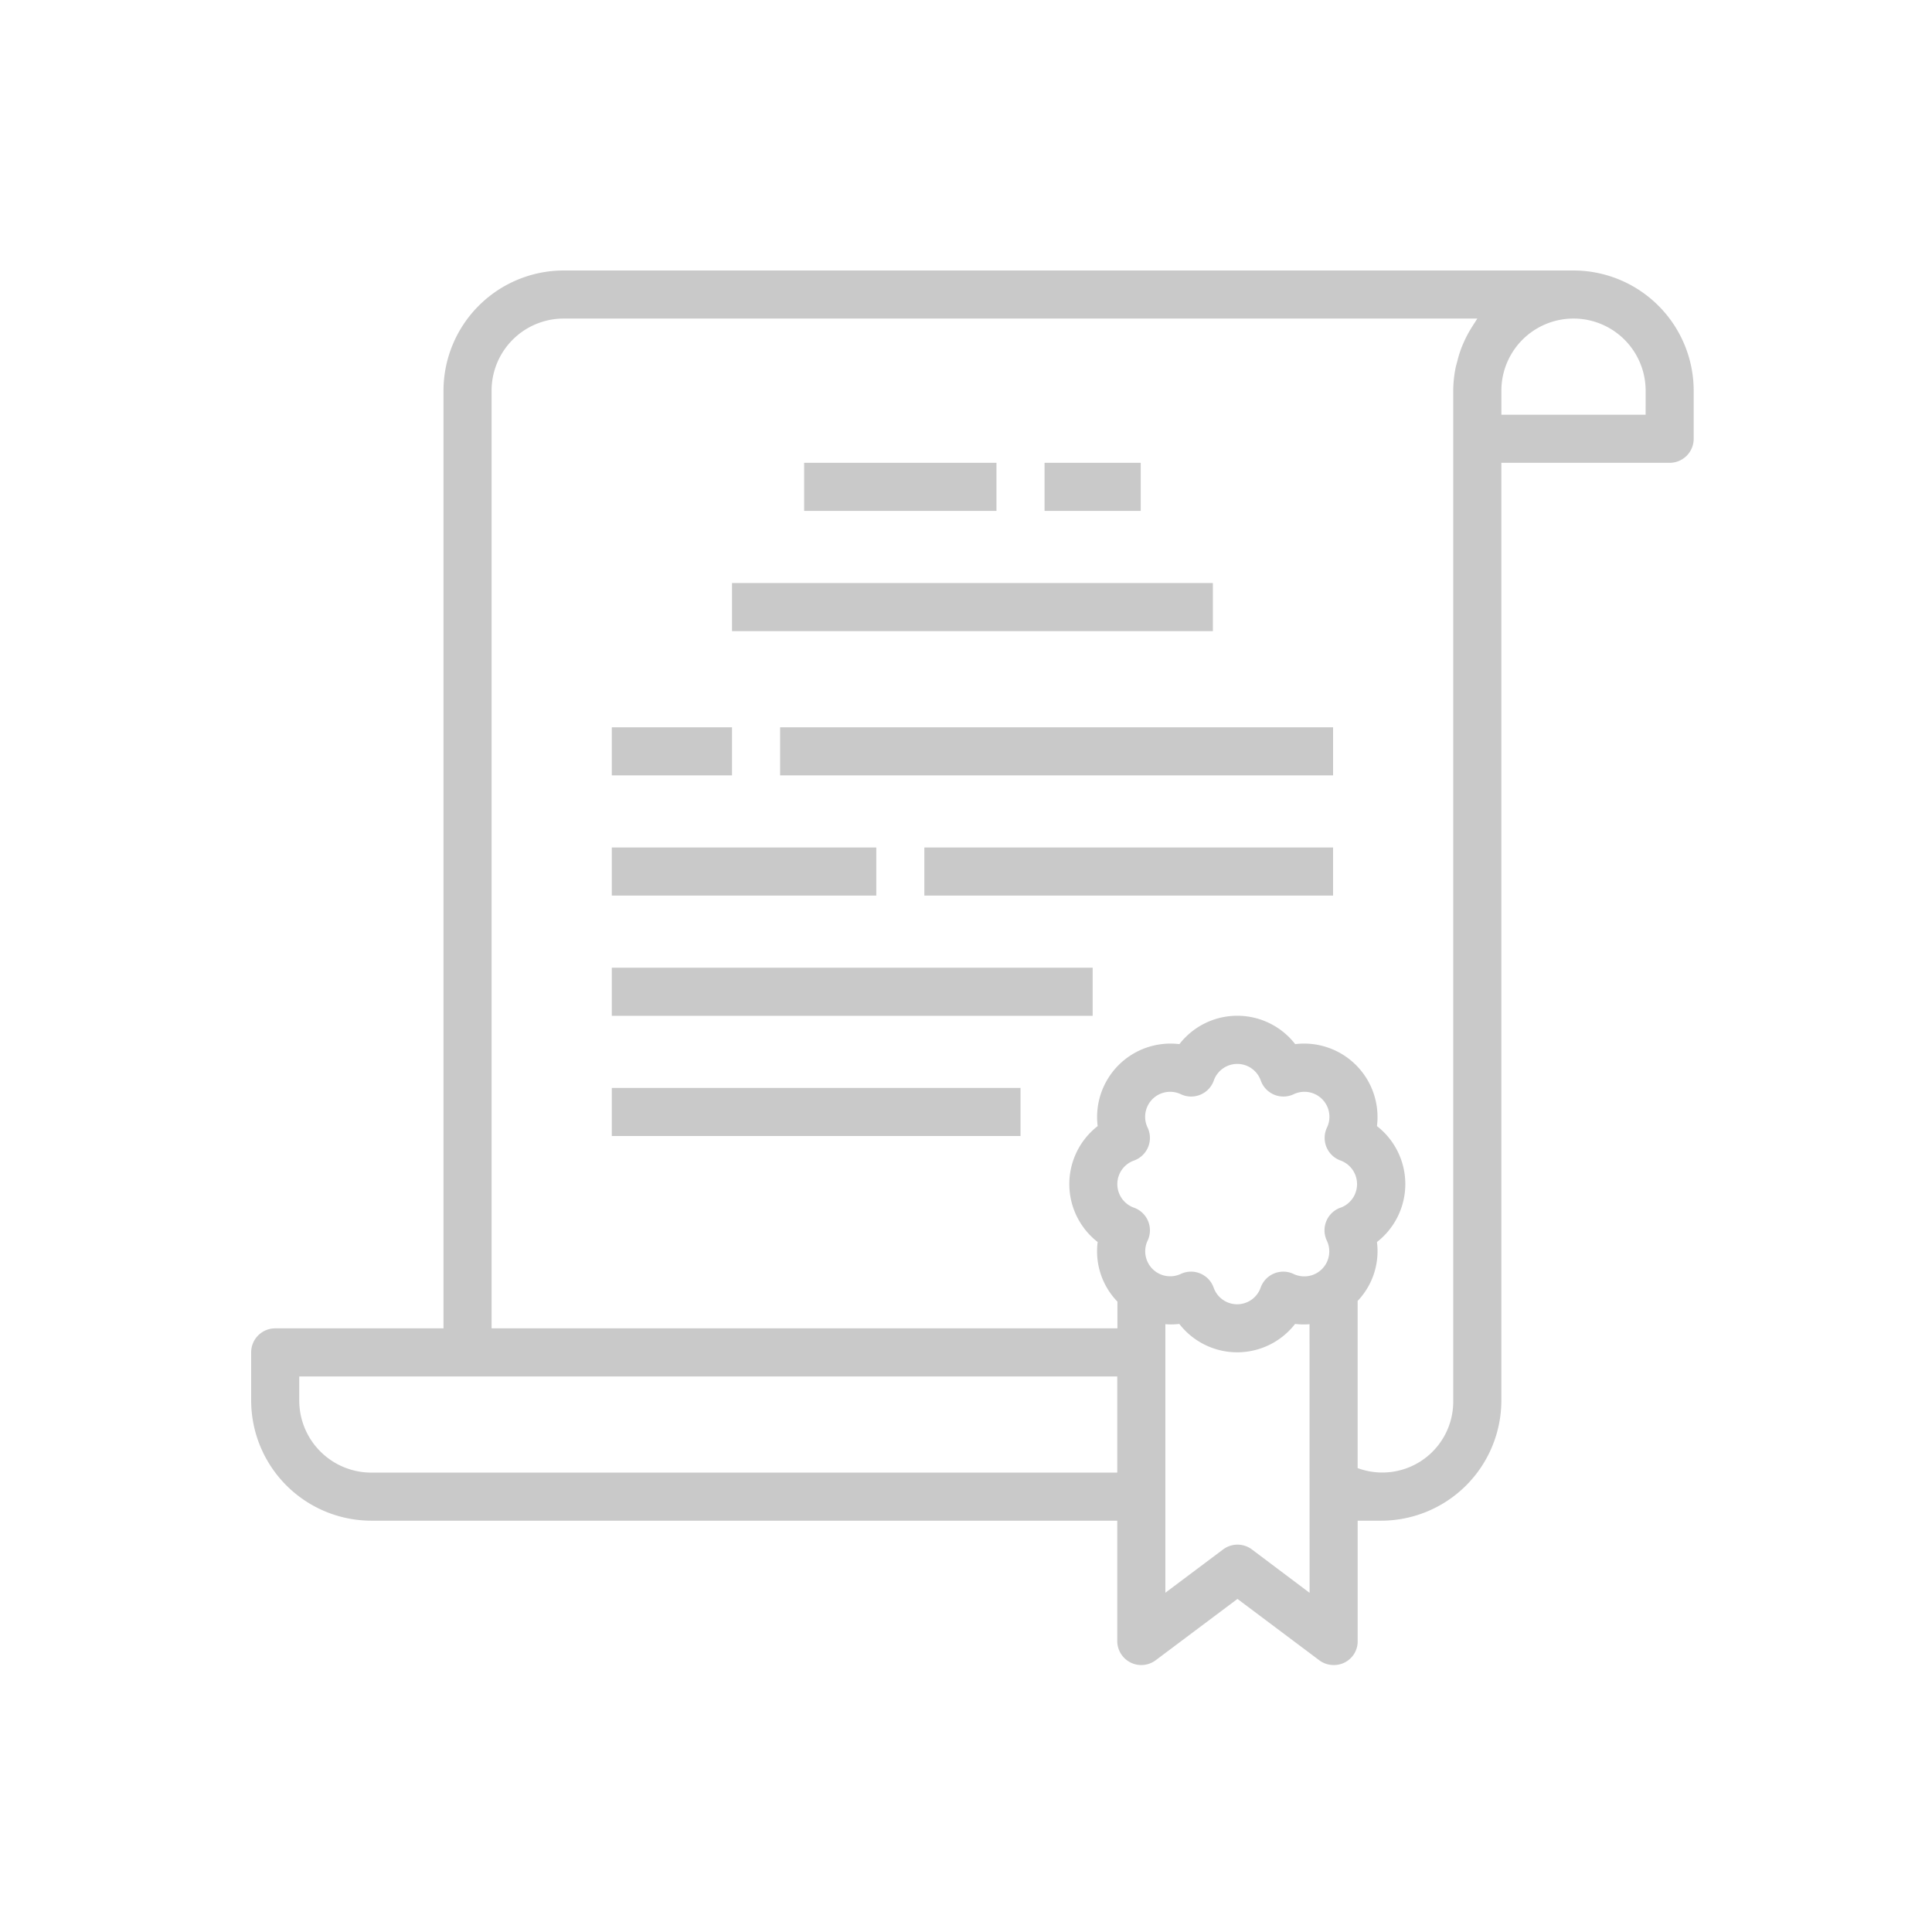 <svg xmlns="http://www.w3.org/2000/svg" xmlns:xlink="http://www.w3.org/1999/xlink" width="100" height="100" viewBox="0 0 100 100">
  <defs>
    <clipPath id="clip-Qualification">
      <rect width="100" height="100"/>
    </clipPath>
  </defs>
  <g id="Qualification" clip-path="url(#clip-Qualification)">
    <g id="guarantee" transform="translate(13 14)">
      <path id="Path_345" data-name="Path 345" d="M68.444,0H16.178A6.229,6.229,0,0,0,9.955,6.222V54.755H1.244A1.244,1.244,0,0,0,0,56v2.489a6.229,6.229,0,0,0,6.222,6.222H44.829v6.222a1.244,1.244,0,0,0,1.991,1l4.231-3.173,4.231,3.173a1.236,1.236,0,0,0,.747.249,1.225,1.225,0,0,0,1.244-1.244V64.711h1.215a6.229,6.229,0,0,0,6.222-6.222V9.955h8.711a1.244,1.244,0,0,0,1.244-1.244V6.222A6.229,6.229,0,0,0,68.444,0ZM44.829,62.222H6.222a3.733,3.733,0,0,1-3.733-3.733V57.244h42.34Zm9.955,6.222L51.8,66.2a1.243,1.243,0,0,0-1.494,0l-2.987,2.24v-13.9a3.674,3.674,0,0,0,.722-.014,3.791,3.791,0,0,0,5.993,0,3.7,3.7,0,0,0,.747.014Zm1.6-19.936a1.244,1.244,0,0,0-.707,1.707,1.293,1.293,0,0,1-1.718,1.727,1.244,1.244,0,0,0-1.709.707,1.289,1.289,0,0,1-2.431,0,1.243,1.243,0,0,0-1.709-.707A1.293,1.293,0,0,1,46.4,50.216a1.245,1.245,0,0,0-.706-1.707,1.294,1.294,0,0,1,0-2.439,1.245,1.245,0,0,0,.706-1.706,1.293,1.293,0,0,1,1.717-1.729,1.243,1.243,0,0,0,1.709-.707,1.289,1.289,0,0,1,2.431,0,1.244,1.244,0,0,0,1.709.707,1.293,1.293,0,0,1,1.718,1.728,1.244,1.244,0,0,0,.707,1.707,1.3,1.3,0,0,1,0,2.439ZM63.37,2.644c-.07.1-.133.205-.2.31a6.228,6.228,0,0,0-.358.659c-.056.125-.108.239-.157.361a6.317,6.317,0,0,0-.232.747c-.029.116-.065.228-.087.346a6.2,6.2,0,0,0-.117,1.155V58.488a3.671,3.671,0,0,1-4.948,3.5V53.336a3.732,3.732,0,0,0,1-3.049,3.8,3.8,0,0,0,0-6,3.8,3.8,0,0,0-4.232-4.243,3.791,3.791,0,0,0-5.993,0,3.8,3.8,0,0,0-4.231,4.243,3.8,3.8,0,0,0,0,6,3.742,3.742,0,0,0,1.023,3.085v1.382H12.444V6.222a3.733,3.733,0,0,1,3.733-3.733H63.466c-.035.049-.061.1-.1.156Zm8.807,4.822H64.711V6.222a3.733,3.733,0,1,1,7.467,0Zm0,0" fill="#c9c9c9"/>
      <path id="Path_346" data-name="Path 346" d="M264,64h4.978v2.489H264Zm0,0" transform="translate(-222.934 -54.045)" fill="#c9c9c9"/>
      <path id="Path_347" data-name="Path 347" d="M184,64h9.955v2.489H184Zm0,0" transform="translate(-155.378 -54.045)" fill="#c9c9c9"/>
      <path id="Path_348" data-name="Path 348" d="M160,104h24.889v2.489H160Zm0,0" transform="translate(-135.111 -87.822)" fill="#c9c9c9"/>
      <path id="Path_349" data-name="Path 349" d="M120,152h6.222v2.489H120Zm0,0" transform="translate(-101.333 -128.356)" fill="#c9c9c9"/>
      <path id="Path_350" data-name="Path 350" d="M120,192h13.689v2.489H120Zm0,0" transform="translate(-101.333 -162.134)" fill="#c9c9c9"/>
      <path id="Path_351" data-name="Path 351" d="M176,152h28.622v2.489H176Zm0,0" transform="translate(-148.622 -128.356)" fill="#c9c9c9"/>
      <path id="Path_352" data-name="Path 352" d="M224,192h21.155v2.489H224Zm0,0" transform="translate(-189.156 -162.134)" fill="#c9c9c9"/>
      <path id="Path_353" data-name="Path 353" d="M120,232h24.889v2.489H120Zm0,0" transform="translate(-101.333 -195.911)" fill="#c9c9c9"/>
      <path id="Path_354" data-name="Path 354" d="M120,272h21.155v2.489H120Zm0,0" transform="translate(-101.333 -229.689)" fill="#c9c9c9"/>
    </g>
  </g>
</svg>
